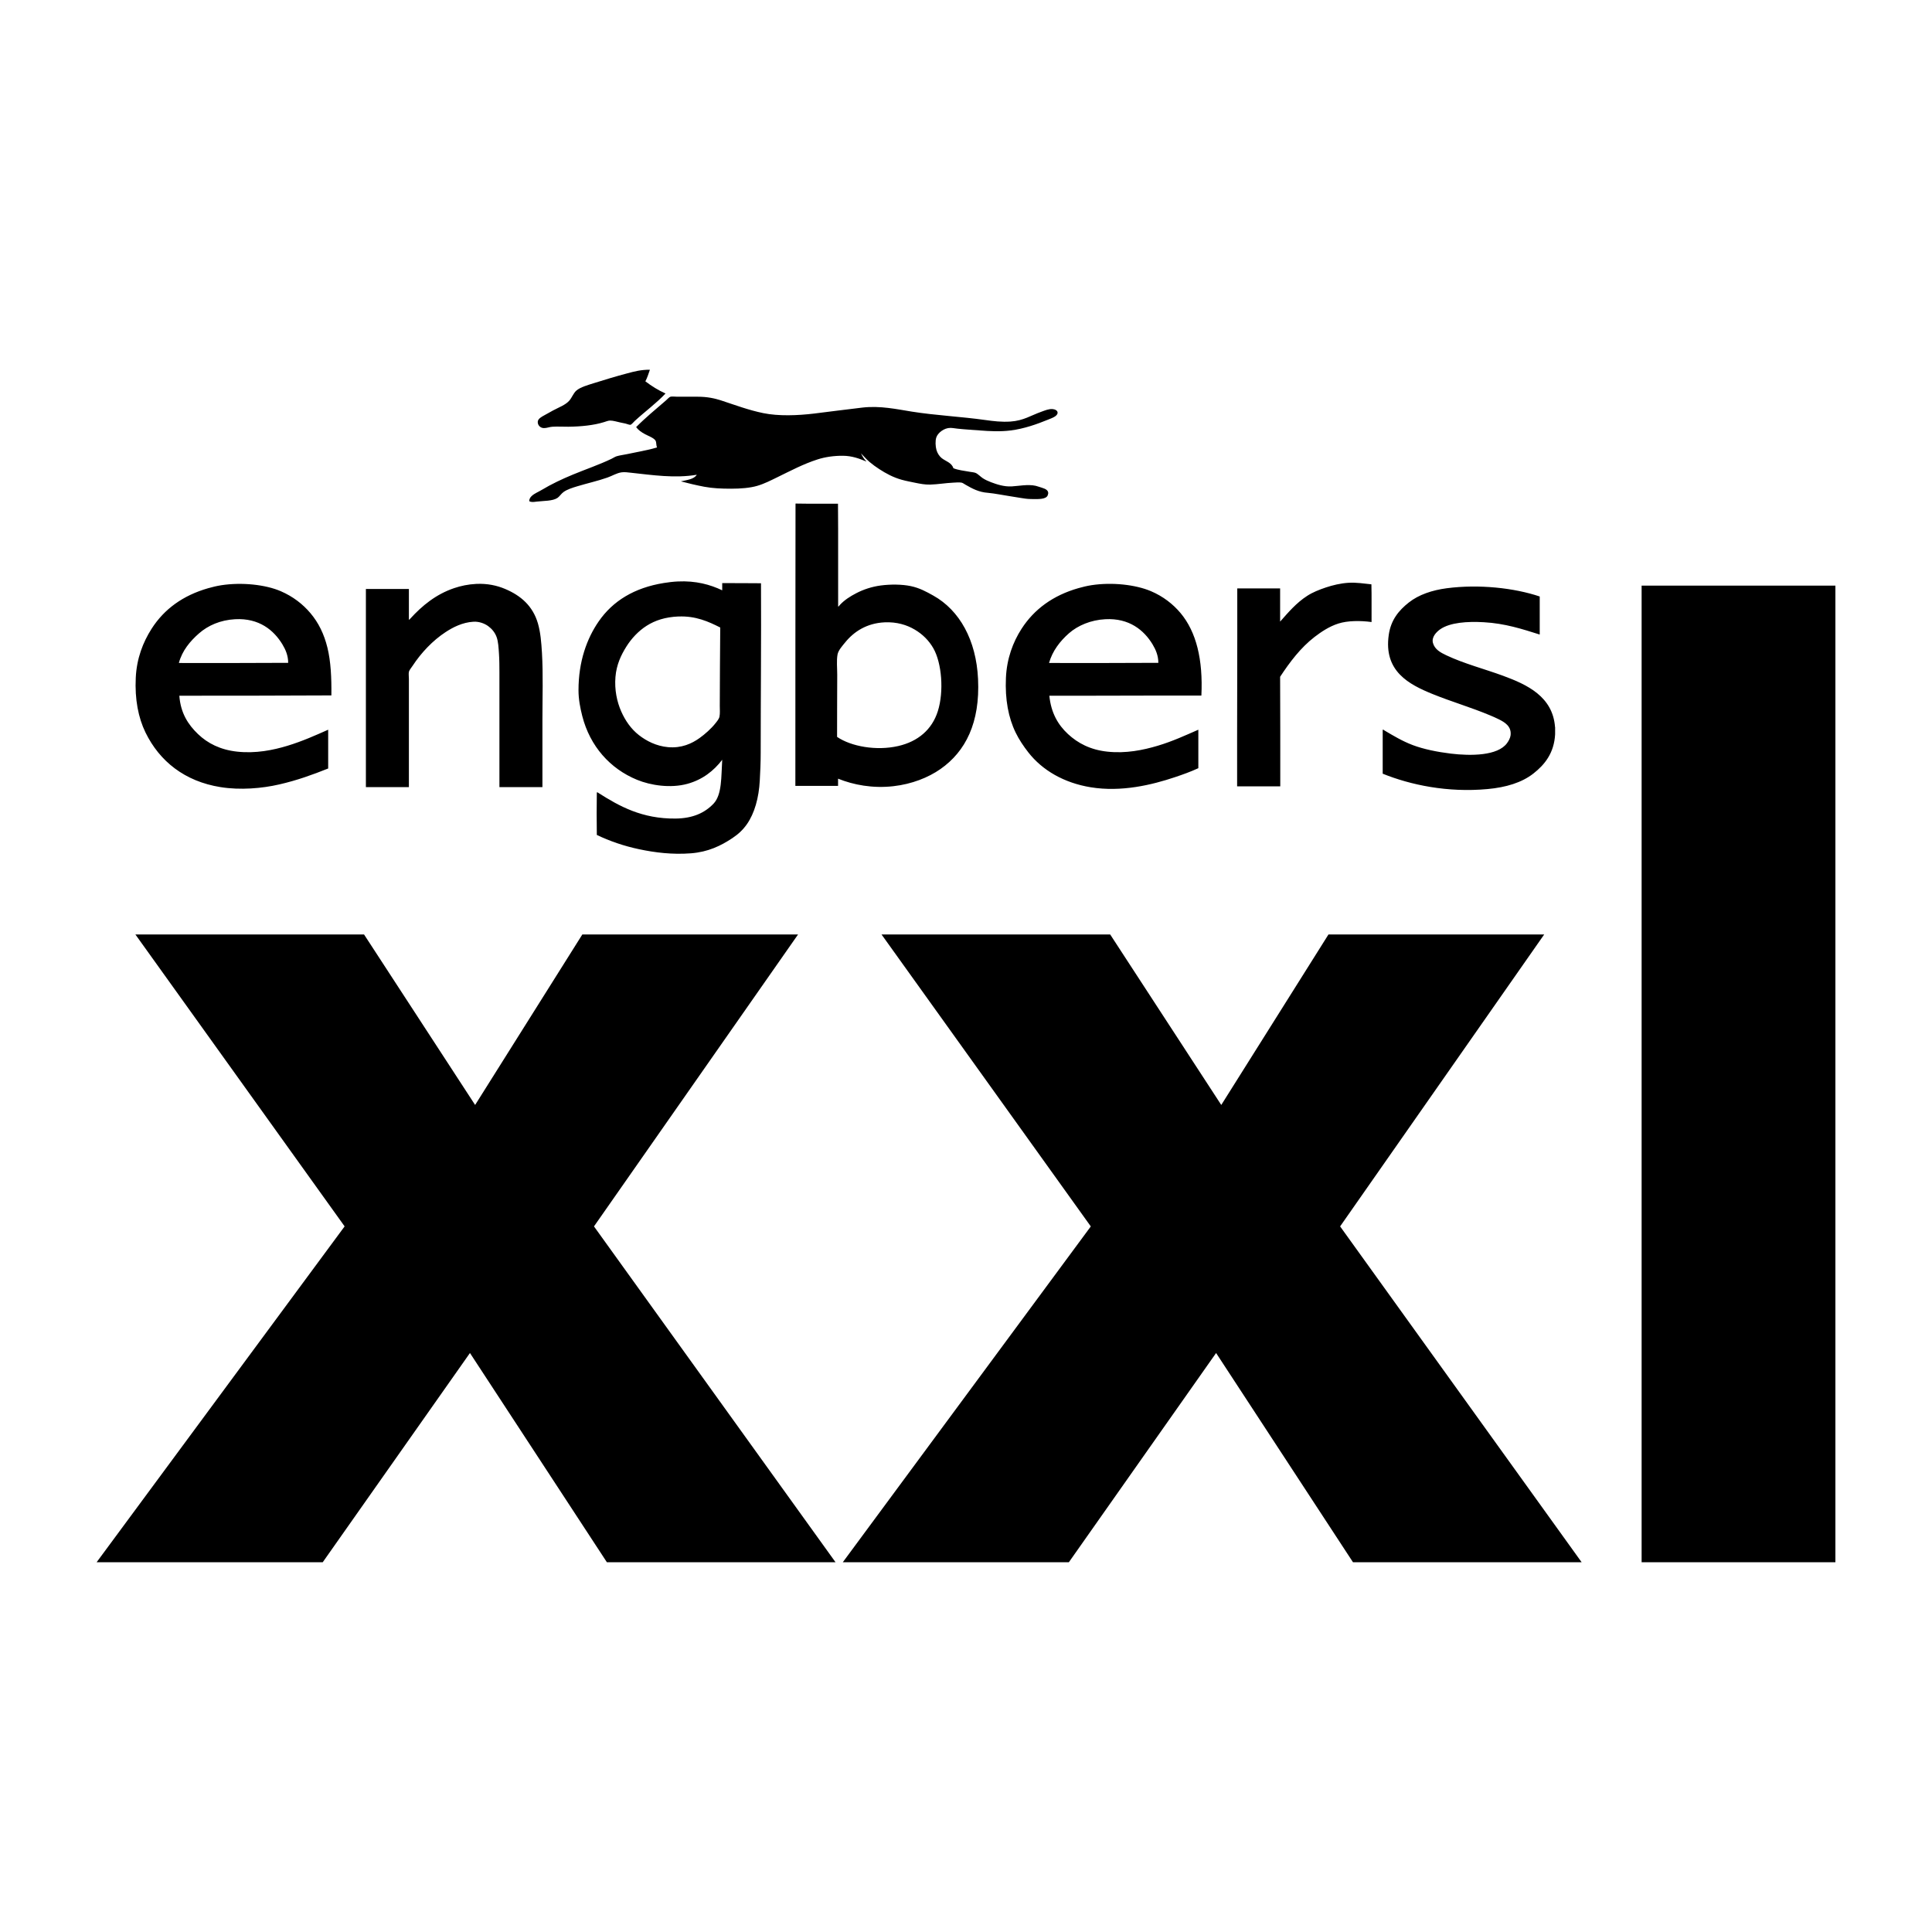 <svg width="500" height="500" viewBox="0 0 500 500" fill="none" xmlns="http://www.w3.org/2000/svg">
<path d="M122.962 285.963L150.71 241.834H206.539L153.721 317.391L216.241 404.313H157.065L121.624 350.157L83.516 404.313H25L89.184 317.391H89.193L35.036 241.834H94.211L122.962 285.963ZM316.062 285.963L343.81 241.834H399.64L346.821 317.391L409.331 404.313H350.156L314.725 350.157L276.616 404.313H218.11L282.303 317.391H282.293L228.137 241.834H287.312L316.062 285.963ZM475 404.303H424.849V151.566H475V404.303ZM175.396 150.483C180.124 150.257 183.792 151.297 186.909 152.77V150.906C190.294 150.876 193.57 150.955 196.945 150.945C197.024 165.547 196.867 180.257 196.867 194.869C196.867 197.279 196.759 199.671 196.631 201.993C196.395 206.489 195.273 210.484 193.285 213.318C192.272 214.764 191.091 215.866 189.546 216.899C186.545 218.896 183.288 220.481 178.812 220.836C173.971 221.209 169.483 220.639 165.43 219.783C161.405 218.937 157.754 217.657 154.458 216.083C154.409 212.491 154.389 208.664 154.458 205.073C154.645 205.004 154.842 205.19 154.96 205.269C160.234 208.615 166.148 211.941 174.846 211.842C179.342 211.793 182.413 210.346 184.656 207.995C186.899 205.633 186.624 200.979 186.909 196.63C184.715 199.494 181.822 201.777 177.887 202.859C173.577 204.04 168.43 203.281 164.849 201.805C157.912 198.952 152.697 193.157 150.689 185.305C150.158 183.219 149.716 180.995 149.716 178.614C149.716 171.205 151.871 165.271 154.931 160.834C158.581 155.54 164.151 152.106 171.815 150.877C172.927 150.699 174.167 150.542 175.396 150.483ZM374.431 152.235C382.775 151.153 391.857 152.146 398.479 154.37V164.219C393.972 162.802 389.514 161.336 384.004 161.031C379.753 160.785 375.257 161.091 372.719 162.862C371.754 163.541 370.426 164.869 370.849 166.404C371.311 168.057 372.768 168.863 374.312 169.591C378.888 171.756 384.192 173.124 388.983 174.885C395.231 177.178 401.873 180.277 402.443 188.188H402.463V190.048C402.197 194.879 399.787 197.89 396.825 200.203C393.824 202.544 389.75 203.774 384.998 204.207C374.617 205.171 365.053 203.144 357.841 200.232V188.867C357.998 188.768 358.166 188.956 358.265 189.025C360.606 190.412 362.967 191.829 365.653 192.842C368.457 193.895 371.961 194.604 375.414 195.027C380.668 195.666 387.596 195.617 390.007 192.34C390.42 191.78 390.853 191.012 390.941 190.284C391.207 187.962 389.416 186.919 387.911 186.162C387.134 185.768 386.297 185.414 385.569 185.109C380.718 183.072 375.631 181.595 370.78 179.628C364.64 177.128 358.028 173.734 359.415 164.258C359.976 160.421 362.023 157.961 364.591 155.934C367.159 153.907 370.613 152.737 374.431 152.235ZM282.471 151.447C287.804 150.63 293.874 151.299 297.879 153.002C300.998 154.33 303.576 156.328 305.544 158.679C309.618 163.569 311.36 170.703 310.917 180.002L310.906 180.011C297.761 179.982 284.724 180.08 271.568 180.05C272.011 184.488 273.812 187.578 276.39 189.969C278.948 192.34 282.185 194.053 286.583 194.525C291.385 195.046 295.852 194.121 299.581 193.009C303.428 191.868 306.843 190.284 310.13 188.847V198.805C308.152 199.72 306.125 200.448 304.059 201.136C298.145 203.124 290.224 205.044 282.273 203.745C275.396 202.623 269.768 199.375 266.127 194.711C264.897 193.137 263.726 191.396 262.86 189.615C260.971 185.748 260.086 181.025 260.332 175.456C260.549 170.457 262.152 166.177 264.376 162.733C267.672 157.626 272.563 154.084 279.047 152.224C280.149 151.909 281.27 151.634 282.471 151.447ZM57.273 151.458C62.587 150.641 68.707 151.29 72.683 153.012C75.811 154.37 78.36 156.328 80.348 158.689C82.414 161.139 83.869 164.052 84.745 167.643C85.611 171.205 85.818 175.348 85.759 179.972H85.749C72.672 180.041 59.557 180.051 46.411 180.051C46.746 184.577 48.704 187.539 51.232 189.969C53.732 192.37 57.028 194.053 61.387 194.525C66.178 195.046 70.656 194.141 74.385 193.009C78.212 191.848 81.656 190.303 84.933 188.847V198.884C80.81 200.527 76.874 201.954 72.289 203.006C67.783 204.049 62.164 204.522 57.077 203.706C47.779 202.22 41.294 197.005 37.663 189.586C35.784 185.738 34.869 180.966 35.135 175.426C35.371 170.379 37.004 166.227 39.218 162.744C42.484 157.617 47.375 154.095 53.85 152.235C54.952 151.92 56.073 151.645 57.273 151.458ZM123.258 151.113C126.16 150.975 128.63 151.536 130.687 152.402C134.799 154.124 137.898 156.839 139.207 161.316C139.876 163.609 140.092 166.167 140.26 168.981C140.584 174.599 140.378 180.454 140.378 186.298V203.705H129.25V173.98C129.25 172.376 129.24 170.723 129.132 169.159C129.033 167.653 128.954 166.029 128.512 164.838C128.069 163.648 127.272 162.714 126.337 162.035C125.422 161.376 124.035 160.814 122.52 160.903C119.666 161.07 117.207 162.35 115.317 163.589C111.992 165.774 109.04 168.873 106.757 172.346C106.462 172.799 105.911 173.439 105.822 173.862C105.714 174.374 105.822 175.092 105.822 175.731V203.705H94.693V152.431H105.822V160.372C105.921 160.44 106.088 160.195 106.216 160.067C109.207 156.79 112.808 153.799 117.541 152.205C119.263 151.624 121.123 151.221 123.258 151.113ZM205.938 130.321C209.53 130.39 213.23 130.351 216.87 130.361C216.959 139.157 216.871 148.121 216.91 156.976C217.058 156.995 217.215 156.73 217.372 156.544C218.504 155.314 220.009 154.34 221.613 153.513C223.434 152.569 225.539 151.85 227.91 151.525C230.498 151.181 233.46 151.211 235.693 151.683C237.986 152.165 239.718 153.119 241.528 154.132C248.337 157.93 252.647 165.655 253.119 175.731C253.66 187.036 249.892 194.485 243.388 199.031C240.239 201.235 235.989 202.927 231.207 203.468C225.835 204.078 220.855 203.124 216.89 201.52V203.389H205.84C205.81 179.037 205.88 154.772 205.88 130.439C205.88 130.38 205.88 130.331 205.919 130.321H205.938ZM348.956 150.827C351.14 150.699 352.961 151.034 354.909 151.221H354.919C355.007 154.399 354.928 157.745 354.958 160.982C352.055 160.588 348.749 160.608 346.358 161.376C343.987 162.133 341.931 163.52 340.209 164.838C336.588 167.633 333.783 171.363 331.294 175.151C331.333 184.577 331.343 194.033 331.333 203.508H320.166C320.136 186.388 320.235 169.385 320.205 152.274H331.294V160.874C333.38 158.512 335.485 156.012 338.339 154.182C339.726 153.287 341.38 152.628 343.121 152.038C344.892 151.447 346.939 150.955 348.956 150.827ZM228.934 161.06C224.309 161.277 221.003 163.47 218.779 166.196C218.081 167.052 216.959 168.272 216.752 169.384C216.467 170.968 216.674 172.887 216.674 174.638C216.674 180.03 216.614 185.452 216.634 190.707C220.265 193.186 226.779 194.367 232.427 193.078H232.437C237.553 191.907 241.194 188.847 242.709 184.055C244.323 178.949 243.742 171.588 241.538 167.751C240.407 165.773 238.754 164.12 236.717 162.929C234.7 161.739 232.112 160.913 228.934 161.06ZM186.397 162.398C183.387 160.883 180.061 159.349 175.545 159.555V159.544C172.131 159.702 169.552 160.549 167.338 161.956C165.223 163.304 163.402 165.252 162.084 167.368C160.746 169.513 159.546 171.982 159.28 175.19C159.005 178.486 159.654 181.605 160.795 184.173C161.828 186.486 163.304 188.651 165.351 190.245C167.309 191.78 169.877 193.088 172.897 193.364C176.341 193.669 179.018 192.468 181.064 190.992C182.412 190.028 184.066 188.582 185.188 187.145C185.571 186.663 186.073 186.072 186.201 185.472C186.368 184.646 186.279 183.612 186.279 182.668C186.279 175.809 186.358 169.128 186.397 162.398ZM73.106 166.788C70.862 163.088 67.064 159.919 60.846 160.253C57.018 160.46 53.83 161.878 51.508 163.915C49.196 165.932 47.129 168.411 46.293 171.58C55.729 171.58 65.204 171.608 74.581 171.54C74.581 169.631 73.883 168.086 73.106 166.797V166.788ZM298.303 166.787C296.049 163.058 292.211 159.919 286.042 160.253C282.293 160.45 278.938 161.887 276.665 163.875C274.353 165.901 272.365 168.46 271.489 171.579C280.925 171.579 290.401 171.608 299.778 171.54C299.778 169.641 299.08 168.085 298.303 166.796V166.787ZM186.909 152.775H186.919C186.916 152.773 186.912 152.772 186.909 152.77V152.775ZM173.508 102.672C173.941 102.554 174.659 102.672 175.299 102.672H180.592C183.022 102.672 184.961 103.085 186.663 103.646C190.323 104.846 193.738 106.135 197.517 106.913C201.521 107.739 206.461 107.533 210.672 107.031C214.853 106.529 219.143 105.939 223.236 105.476C227.821 104.955 232.112 105.909 235.998 106.529C242.177 107.513 248.77 107.818 255.028 108.704C257.124 108.999 259.24 109.255 261.522 109.097C264.937 108.861 266.797 107.503 269.581 106.529C270.388 106.244 271.441 105.781 272.425 105.87C272.956 105.919 273.742 106.205 273.703 106.844C273.654 107.749 272.139 108.231 271.254 108.595C268.361 109.776 265.074 110.957 261.562 111.4C258.925 111.734 256.17 111.607 253.592 111.4C251.663 111.243 249.783 111.154 247.796 110.937C247.166 110.868 246.517 110.741 245.927 110.741C244.343 110.741 242.699 112.01 242.306 113.23C242.02 114.116 242.099 115.523 242.345 116.419C242.591 117.314 243.132 118.081 243.663 118.524C244.716 119.38 246.281 119.704 246.733 121.17C247.924 121.672 249.548 121.839 251.014 122.105C251.506 122.194 252.047 122.223 252.45 122.38C253.05 122.607 253.749 123.365 254.319 123.739C254.929 124.142 255.658 124.487 256.465 124.792C257.96 125.352 259.81 125.982 261.798 125.883C263.5 125.795 266.029 125.274 268.026 125.726C268.489 125.834 269.069 126.051 269.659 126.228C270.555 126.513 271.677 126.937 271.136 128.215C270.673 129.308 268.488 129.17 266.815 129.15C265.783 129.15 264.809 128.963 263.973 128.836C262.084 128.55 260.233 128.215 258.521 127.94C257.567 127.792 256.612 127.615 255.717 127.546C253.296 127.379 251.623 126.445 249.882 125.451C249.557 125.264 249.144 124.959 248.868 124.91C248.258 124.782 247.383 124.88 246.694 124.91C244.736 124.998 242.748 125.353 240.741 125.412C239.354 125.451 238.074 125.185 236.894 124.949C235.723 124.703 234.532 124.486 233.391 124.171C231.177 123.561 229.278 122.528 227.557 121.407C226.671 120.836 225.834 120.226 225.066 119.577C224.25 118.888 223.571 118.09 222.813 117.323C223.089 117.913 223.443 118.524 223.866 119.036C223.984 119.183 224.221 119.301 224.182 119.459V119.429C222.401 118.681 220.501 117.972 218.149 117.953C215.827 117.933 213.545 118.267 211.616 118.887C207.887 120.078 204.551 121.869 201.226 123.483C199.583 124.28 197.88 125.175 195.972 125.736C194.092 126.287 191.642 126.474 189.241 126.474C186.683 126.474 184.429 126.376 182.274 125.972C180.198 125.579 178.221 125.106 176.204 124.575C177.788 124.211 179.578 124.063 180.326 122.863C174.679 123.837 168.756 122.932 163.442 122.361C162.577 122.263 161.622 122.125 160.835 122.243C159.576 122.43 158.423 123.168 157.174 123.601C154.645 124.487 152.068 125.047 149.392 125.854C148.073 126.248 146.774 126.67 145.849 127.33C145.248 127.763 144.796 128.501 144.294 128.845C143.044 129.701 140.742 129.594 138.843 129.82C138.223 129.899 137.534 130.036 136.974 129.702C136.974 129.003 137.308 128.639 137.672 128.304C138.292 127.724 139.345 127.3 140.201 126.789C142.73 125.273 145.387 124.014 148.26 122.824C151.556 121.456 155.059 120.275 158.257 118.74C158.709 118.523 159.162 118.209 159.575 118.081C160.421 117.825 161.346 117.727 162.222 117.54C163.097 117.353 164.003 117.176 164.869 116.999C166.62 116.625 168.381 116.32 170.044 115.789C169.768 115.198 169.926 114.519 169.65 114.037C169.247 113.338 167.732 112.797 167.004 112.404C165.981 111.853 165.213 111.331 164.633 110.534C166.886 108.241 169.759 105.86 172.376 103.607C172.691 103.331 173.203 102.751 173.508 102.672ZM168.194 95.697C167.83 96.72 167.506 97.783 167.023 98.688C168.608 99.898 170.31 100.98 172.238 101.836C169.818 104.404 166.984 106.451 164.298 108.92C164.003 109.186 163.451 109.885 163.166 109.934C162.871 109.983 162.36 109.738 161.888 109.62C161.406 109.502 160.932 109.423 160.568 109.344C159.722 109.167 158.68 108.833 157.883 108.842C157.411 108.842 156.83 109.088 156.249 109.265C153.651 110.062 150.434 110.397 147.108 110.436C145.731 110.446 144.314 110.357 142.985 110.436C142.198 110.476 141.51 110.81 140.732 110.791C139.768 110.761 139.08 109.954 139.178 109.079C139.266 108.341 140.191 107.848 140.929 107.445C141.667 107.042 142.484 106.569 143.113 106.235C144.619 105.428 146.322 104.817 147.315 103.706C148.014 102.918 148.388 101.767 149.146 101.098C150.218 100.164 152.186 99.642 153.849 99.111C156.653 98.225 159.437 97.389 162.33 96.622C164.236 96.111 165.897 95.669 168.194 95.687V95.697Z" fill="black"/>
</svg>
